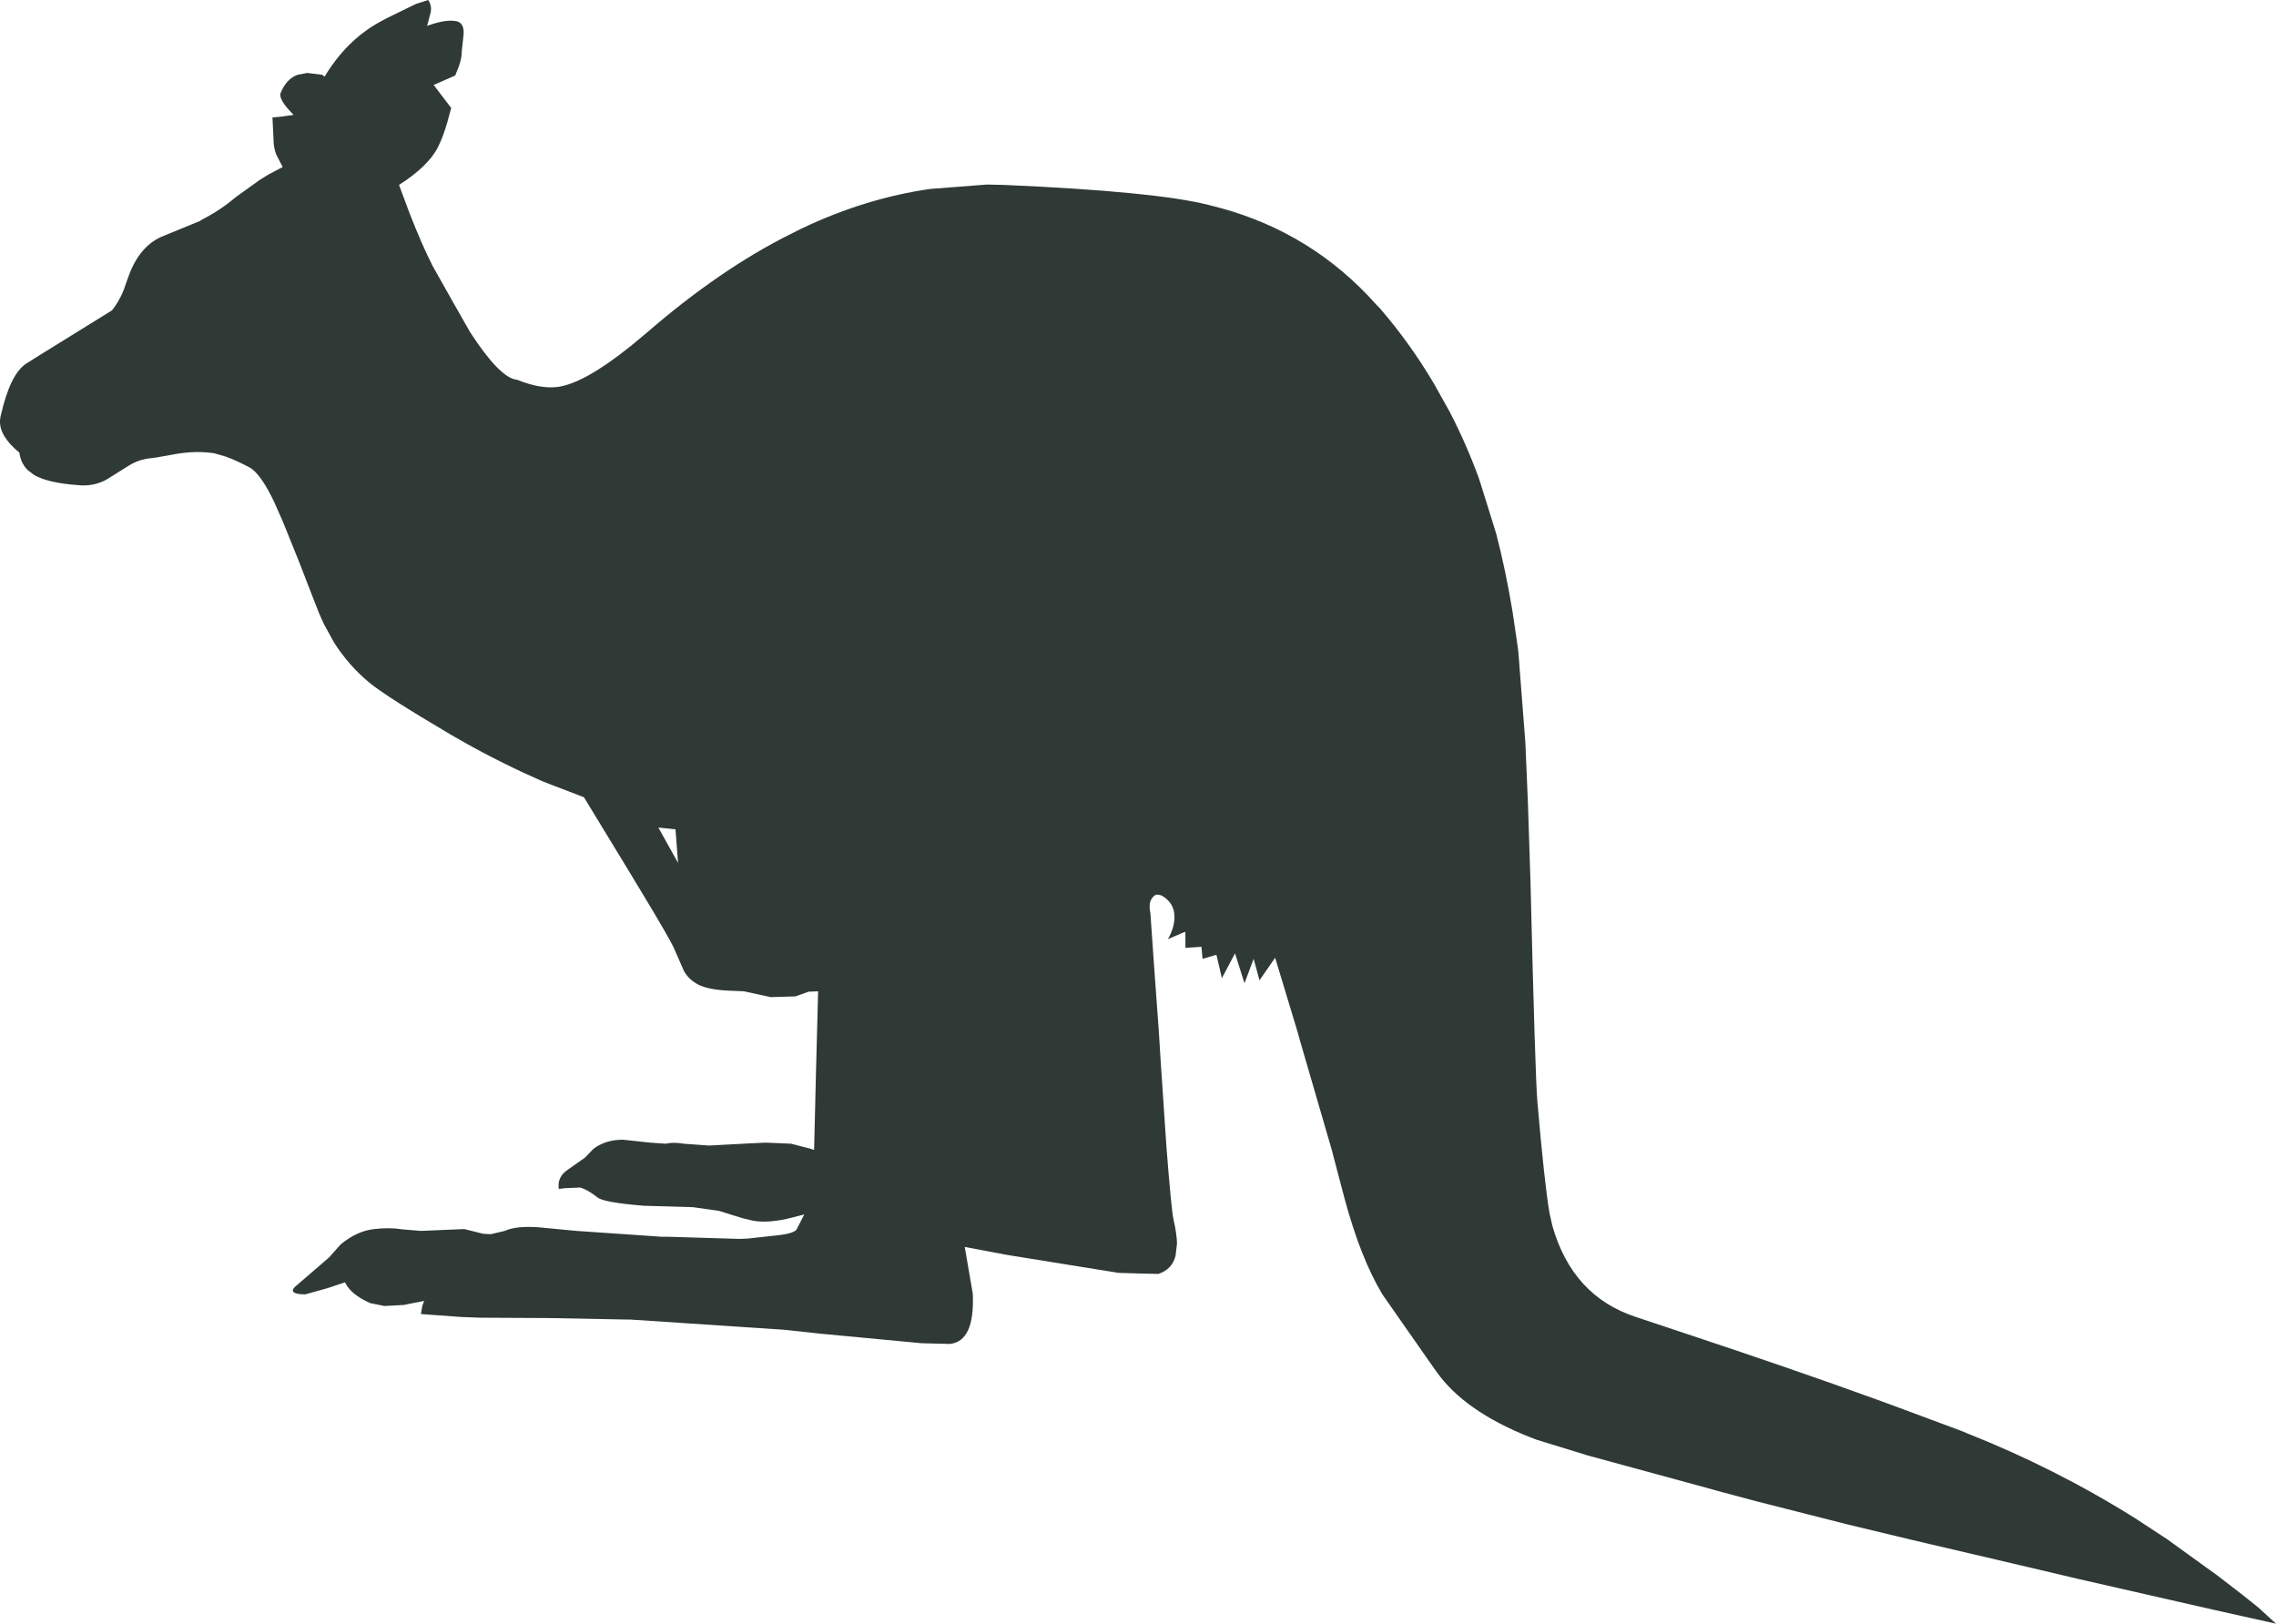 <?xml version="1.0" encoding="UTF-8" standalone="no"?>
<svg xmlns:xlink="http://www.w3.org/1999/xlink" height="222.6px" width="312.0px" xmlns="http://www.w3.org/2000/svg">
  <g transform="matrix(1.0, 0.0, 0.0, 1.0, 123.5, 74.75)">
    <path d="M-33.25 38.7 L-30.55 43.55 -30.9 38.95 -33.25 38.7 M-123.4 -17.75 L-123.4 -17.75 Q-123.75 -16.35 -122.9 -14.95 -122.25 -13.85 -120.85 -12.7 L-120.75 -12.2 Q-120.5 -11.1 -119.7 -10.3 L-118.85 -9.65 Q-117.0 -8.55 -112.9 -8.25 -110.75 -8.0 -108.9 -9.0 L-105.95 -10.85 Q-104.8 -11.6 -103.45 -11.85 L-101.95 -12.05 -99.45 -12.5 Q-96.55 -13.0 -94.1 -12.6 L-92.55 -12.15 Q-91.05 -11.6 -89.35 -10.7 -87.8 -9.9 -85.9 -5.9 L-84.75 -3.3 -82.55 2.15 -80.65 7.05 -79.75 9.35 -79.1 10.8 Q-78.4 12.1 -77.7 13.35 -75.65 16.55 -72.85 18.85 -70.55 20.75 -61.65 26.0 L-59.9 27.0 Q-54.75 29.9 -49.05 32.4 L-43.45 34.55 -37.85 43.75 -35.25 48.05 Q-31.85 53.7 -31.2 55.05 L-29.75 58.35 Q-29.1 59.55 -27.75 60.25 -26.45 60.9 -23.9 61.05 L-21.55 61.15 -17.85 61.95 -14.45 61.85 -12.65 61.2 -12.45 61.2 -11.35 61.15 Q-11.65 72.05 -11.9 82.9 L-12.35 82.75 -15.05 82.05 -18.5 81.9 -20.7 82.0 -26.3 82.3 -29.75 82.05 Q-31.3 81.8 -32.2 82.05 L-34.4 81.9 -38.1 81.5 Q-40.5 81.5 -42.15 82.75 L-43.3 83.95 -45.65 85.6 Q-47.15 86.6 -46.9 88.25 L-46.15 88.15 -43.95 88.05 Q-42.85 88.4 -41.55 89.45 -40.65 90.1 -35.3 90.55 L-28.5 90.75 -24.95 91.25 -21.75 92.25 -20.7 92.5 Q-18.9 93.0 -15.85 92.4 L-13.25 91.75 -14.3 93.8 Q-14.65 94.3 -16.45 94.55 L-20.95 95.05 -22.1 95.1 -32.1 94.8 -32.85 94.8 -44.5 94.0 -49.75 93.5 Q-52.8 93.3 -54.3 94.0 L-56.2 94.45 -57.25 94.4 -59.85 93.75 -65.8 94.0 -68.25 93.8 Q-70.05 93.5 -72.2 93.75 -74.55 94.0 -76.8 95.85 L-78.4 97.65 -83.1 101.7 Q-84.0 102.7 -81.65 102.7 L-78.6 101.85 -76.2 101.05 Q-75.45 102.7 -72.75 103.9 L-70.8 104.3 -68.1 104.15 -67.65 104.05 -65.35 103.6 -65.6 104.25 -65.8 105.4 -60.3 105.8 -57.75 105.9 -48.2 105.95 Q-42.95 106.05 -37.75 106.15 L-37.15 106.15 -16.05 107.55 -10.95 108.1 2.85 109.4 6.7 109.5 Q10.15 109.15 9.85 102.6 L8.75 96.2 14.6 97.3 29.8 99.75 Q32.55 99.85 35.3 99.9 37.2 99.25 37.65 97.4 L37.85 95.7 Q37.8 94.3 37.35 92.35 37.05 90.85 36.4 82.5 36.0 76.55 35.6 70.6 L35.35 66.55 Q34.75 58.5 34.2 50.45 33.9 49.05 34.45 48.35 34.8 47.85 35.25 47.9 L35.7 48.0 Q37.5 49.0 37.5 50.95 37.5 52.45 36.6 54.0 L38.7 53.1 39.0 53.0 39.0 55.2 41.2 55.05 41.35 56.7 43.25 56.15 44.0 59.35 45.8 55.95 47.1 60.05 48.35 56.7 49.05 59.25 49.15 59.65 51.3 56.55 Q52.85 61.7 54.4 66.8 L54.6 67.55 59.05 82.85 60.35 87.8 60.8 89.5 Q63.0 97.7 66.0 102.7 L67.85 105.35 72.95 112.65 73.45 113.35 Q77.25 118.7 86.15 122.25 L87.2 122.65 94.2 124.8 110.9 129.35 112.7 129.85 117.2 131.05 129.8 134.25 138.75 136.4 154.55 140.1 161.55 141.75 172.95 144.35 180.2 146.0 188.5 147.85 186.1 145.65 Q184.15 144.05 180.8 141.5 L180.4 141.2 173.55 136.25 169.2 133.4 Q165.05 130.8 160.75 128.5 L157.85 127.0 Q152.1 124.1 146.15 121.75 L145.45 121.45 135.9 117.9 133.85 117.15 Q122.3 112.95 106.3 107.65 L100.75 105.8 Q92.05 102.95 89.3 93.3 L88.9 91.5 Q88.2 87.35 87.25 76.3 86.95 72.9 86.3 46.05 L85.95 35.3 85.6 27.05 84.65 14.75 84.55 13.9 83.85 9.15 Q82.9 3.4 81.6 -1.6 L79.45 -8.5 79.15 -9.4 Q77.45 -14.0 75.25 -18.25 L73.1 -22.1 Q69.8 -27.7 65.6 -32.55 L65.2 -32.95 Q56.45 -42.8 43.75 -46.25 L42.2 -46.65 Q34.9 -48.5 14.1 -49.4 L11.8 -49.45 4.05 -48.85 Q-4.8 -47.6 -13.55 -43.45 L-15.05 -42.7 Q-24.8 -37.85 -35.0 -29.0 L-37.05 -27.3 Q-43.4 -22.2 -47.05 -21.7 -49.45 -21.4 -52.65 -22.7 L-52.75 -22.7 Q-55.05 -23.05 -59.05 -29.2 -61.65 -33.75 -64.2 -38.3 -65.65 -41.15 -67.35 -45.5 L-68.8 -49.4 Q-64.95 -51.85 -63.55 -54.4 -62.75 -55.95 -62.15 -58.1 L-61.65 -59.95 -64.05 -63.1 -61.1 -64.4 -60.6 -65.65 Q-60.2 -66.75 -60.2 -67.7 L-59.95 -70.05 Q-59.85 -71.45 -60.75 -71.8 -62.25 -72.2 -64.95 -71.2 L-64.45 -73.1 Q-64.3 -74.0 -64.8 -74.75 L-66.5 -74.2 -70.5 -72.25 -71.6 -71.65 Q-76.05 -69.15 -79.0 -64.25 L-79.35 -64.5 -81.4 -64.75 -82.7 -64.5 Q-84.25 -63.95 -85.05 -61.95 -85.3 -61.05 -83.25 -59.0 L-85.05 -58.75 -86.15 -58.65 -86.0 -55.55 Q-86.0 -54.55 -85.65 -53.6 L-84.75 -51.85 -86.65 -50.85 -87.8 -50.15 -91.15 -47.75 Q-93.25 -45.95 -95.8 -44.65 L-96.1 -44.45 -101.1 -42.4 Q-104.15 -41.2 -105.7 -37.35 L-106.25 -35.85 Q-106.85 -33.85 -108.15 -32.2 L-118.0 -26.1 -119.9 -24.9 Q-122.1 -23.5 -123.4 -17.75" fill="#2f3936" fill-rule="evenodd" stroke="none">
      <animate attributeName="fill" dur="2s" repeatCount="indefinite" values="#2f3936;#2f3937"/>
      <animate attributeName="fill-opacity" dur="2s" repeatCount="indefinite" values="1.0;1.0"/>
      <animate attributeName="d" dur="2s" repeatCount="indefinite" values="M-33.25 38.7 L-30.55 43.55 -30.9 38.95 -33.25 38.7 M-123.4 -17.75 L-123.4 -17.75 Q-123.75 -16.35 -122.9 -14.95 -122.25 -13.85 -120.85 -12.7 L-120.75 -12.2 Q-120.5 -11.1 -119.7 -10.3 L-118.85 -9.65 Q-117.0 -8.55 -112.9 -8.25 -110.75 -8.0 -108.9 -9.0 L-105.95 -10.85 Q-104.8 -11.6 -103.45 -11.85 L-101.95 -12.05 -99.45 -12.5 Q-96.55 -13.0 -94.1 -12.6 L-92.55 -12.15 Q-91.05 -11.6 -89.35 -10.7 -87.8 -9.9 -85.9 -5.9 L-84.75 -3.3 -82.55 2.15 -80.65 7.05 -79.75 9.35 -79.1 10.8 Q-78.4 12.1 -77.7 13.35 -75.65 16.55 -72.85 18.85 -70.55 20.75 -61.65 26.0 L-59.9 27.0 Q-54.75 29.9 -49.05 32.4 L-43.45 34.55 -37.85 43.75 -35.25 48.05 Q-31.85 53.7 -31.2 55.05 L-29.75 58.35 Q-29.1 59.55 -27.75 60.25 -26.45 60.9 -23.9 61.05 L-21.55 61.15 -17.85 61.95 -14.45 61.85 -12.65 61.2 -12.45 61.2 -11.35 61.15 Q-11.65 72.05 -11.9 82.9 L-12.35 82.75 -15.05 82.05 -18.5 81.9 -20.7 82.0 -26.3 82.3 -29.75 82.05 Q-31.3 81.8 -32.2 82.05 L-34.4 81.9 -38.1 81.5 Q-40.5 81.5 -42.15 82.75 L-43.3 83.95 -45.65 85.6 Q-47.15 86.6 -46.9 88.25 L-46.15 88.15 -43.95 88.05 Q-42.85 88.4 -41.55 89.45 -40.65 90.1 -35.3 90.55 L-28.5 90.75 -24.95 91.25 -21.75 92.25 -20.7 92.5 Q-18.9 93.0 -15.85 92.4 L-13.25 91.75 -14.3 93.8 Q-14.65 94.3 -16.45 94.55 L-20.95 95.05 -22.1 95.1 -32.1 94.8 -32.85 94.8 -44.5 94.0 -49.75 93.5 Q-52.8 93.3 -54.3 94.0 L-56.2 94.45 -57.25 94.4 -59.85 93.75 -65.8 94.0 -68.25 93.8 Q-70.05 93.5 -72.2 93.75 -74.55 94.0 -76.8 95.85 L-78.4 97.65 -83.1 101.7 Q-84.0 102.7 -81.65 102.7 L-78.6 101.85 -76.2 101.05 Q-75.45 102.7 -72.75 103.9 L-70.8 104.3 -68.1 104.15 -67.65 104.05 -65.35 103.6 -65.6 104.25 -65.8 105.4 -60.3 105.8 -57.75 105.9 -48.2 105.95 Q-42.95 106.05 -37.75 106.15 L-37.15 106.15 -16.05 107.55 -10.95 108.1 2.85 109.4 6.7 109.5 Q10.15 109.15 9.85 102.6 L8.75 96.2 14.6 97.3 29.8 99.75 Q32.55 99.85 35.3 99.9 37.2 99.25 37.65 97.4 L37.85 95.7 Q37.8 94.3 37.35 92.35 37.05 90.85 36.4 82.5 36.0 76.55 35.6 70.6 L35.35 66.55 Q34.75 58.5 34.2 50.45 33.9 49.05 34.45 48.35 34.8 47.85 35.25 47.9 L35.7 48.0 Q37.5 49.0 37.5 50.95 37.5 52.45 36.6 54.0 L38.7 53.1 39.0 53.0 39.0 55.2 41.2 55.05 41.35 56.7 43.25 56.15 44.0 59.35 45.8 55.95 47.1 60.05 48.35 56.7 49.05 59.25 49.15 59.65 51.3 56.55 Q52.85 61.7 54.4 66.8 L54.6 67.55 59.05 82.85 60.35 87.8 60.8 89.5 Q63.0 97.7 66.0 102.7 L67.85 105.35 72.95 112.65 73.45 113.35 Q77.25 118.7 86.15 122.25 L87.2 122.65 94.2 124.8 110.9 129.35 112.7 129.85 117.2 131.05 129.8 134.25 138.75 136.4 154.55 140.1 161.55 141.75 172.95 144.35 180.2 146.0 188.5 147.85 186.1 145.65 Q184.15 144.05 180.8 141.5 L180.4 141.2 173.55 136.25 169.2 133.4 Q165.05 130.8 160.75 128.5 L157.85 127.0 Q152.1 124.1 146.15 121.75 L145.45 121.45 135.9 117.9 133.85 117.15 Q122.3 112.95 106.3 107.65 L100.75 105.8 Q92.05 102.95 89.3 93.3 L88.9 91.5 Q88.2 87.35 87.25 76.3 86.95 72.9 86.3 46.05 L85.95 35.3 85.6 27.05 84.65 14.75 84.55 13.9 83.85 9.15 Q82.9 3.4 81.6 -1.6 L79.45 -8.5 79.15 -9.4 Q77.45 -14.0 75.25 -18.25 L73.1 -22.1 Q69.8 -27.7 65.6 -32.55 L65.2 -32.95 Q56.45 -42.8 43.75 -46.25 L42.2 -46.65 Q34.9 -48.5 14.1 -49.4 L11.8 -49.45 4.05 -48.85 Q-4.8 -47.6 -13.55 -43.45 L-15.05 -42.7 Q-24.8 -37.85 -35.0 -29.0 L-37.05 -27.3 Q-43.4 -22.2 -47.05 -21.7 -49.45 -21.4 -52.65 -22.7 L-52.75 -22.7 Q-55.05 -23.05 -59.05 -29.2 -61.65 -33.75 -64.2 -38.3 -65.65 -41.15 -67.35 -45.5 L-68.8 -49.4 Q-64.95 -51.85 -63.55 -54.4 -62.75 -55.95 -62.15 -58.1 L-61.65 -59.95 -64.05 -63.1 -61.1 -64.4 -60.6 -65.65 Q-60.2 -66.75 -60.2 -67.7 L-59.95 -70.05 Q-59.85 -71.45 -60.75 -71.8 -62.25 -72.2 -64.95 -71.2 L-64.45 -73.1 Q-64.3 -74.0 -64.8 -74.75 L-66.5 -74.2 -70.5 -72.25 -71.6 -71.65 Q-76.05 -69.15 -79.0 -64.25 L-79.35 -64.5 -81.4 -64.75 -82.7 -64.5 Q-84.25 -63.95 -85.05 -61.95 -85.3 -61.05 -83.25 -59.0 L-85.05 -58.75 -86.15 -58.65 -86.0 -55.55 Q-86.0 -54.55 -85.65 -53.6 L-84.75 -51.85 -86.65 -50.85 -87.8 -50.15 -91.15 -47.75 Q-93.25 -45.95 -95.8 -44.65 L-96.1 -44.45 -101.1 -42.4 Q-104.15 -41.2 -105.7 -37.35 L-106.25 -35.85 Q-106.85 -33.85 -108.15 -32.2 L-118.0 -26.1 -119.9 -24.9 Q-122.1 -23.5 -123.4 -17.75;M10.7 104.05 L10.9 97.95 14.4 97.35 10.7 104.05 M-37.15 59.1 L-37.05 59.2 Q-36.8 59.85 -36.15 60.05 -35.6 60.05 -35.05 60.05 L-34.95 60.05 Q-34.55 59.95 -34.15 59.85 L-33.85 59.7 Q-32.75 59.55 -31.65 59.4 -30.95 59.2 -30.25 59.05 L-29.1 58.65 Q-28.7 58.45 -28.3 58.3 L-27.9 58.1 -27.1 57.7 Q-26.25 57.35 -25.45 57.0 L-24.9 56.85 Q-24.25 56.7 -23.6 56.6 -22.55 56.55 -21.5 56.55 L-20.4 56.55 -18.25 56.65 -16.4 56.4 -15.45 56.0 -14.9 55.7 Q-14.05 55.35 -13.8 55.85 -13.6 56.25 -14.4 58.0 -15.4 59.95 -16.4 61.9 L-16.7 62.4 Q-17.75 64.25 -18.8 66.1 L-19.75 67.9 -21.45 71.3 -22.15 72.8 Q-22.65 74.1 -23.1 75.4 L-23.45 76.5 Q-23.6 76.95 -23.7 77.4 -23.9 78.1 -24.05 78.75 L-24.2 79.55 -24.35 80.85 -24.4 82.0 -24.4 82.6 -24.4 82.7 -24.4 83.0 Q-24.1 86.9 -21.8 90.0 L-21.7 90.1 -21.1 90.8 -20.35 91.6 -19.45 92.4 -18.05 93.5 -17.1 94.15 Q-16.75 94.35 -16.4 94.55 L-15.8 94.9 -14.7 95.5 Q-14.05 95.8 -13.4 96.1 L-13.0 96.3 -12.2 96.6 Q-11.75 96.75 -11.3 96.9 L-11.1 97.0 -10.35 97.25 Q-9.9 97.4 -9.45 97.5 -8.35 97.8 -7.25 98.05 L-5.05 98.4 -3.85 98.55 -2.85 98.65 -2.45 98.65 Q-1.55 98.7 -0.65 98.7 L0.2 98.7 1.0 98.7 Q1.35 98.7 1.7 98.7 L3.35 98.7 3.75 98.7 7.25 98.55 7.25 98.85 7.15 102.65 7.1 104.45 Q7.1 105.2 7.1 105.95 L7.1 106.6 6.9 106.7 5.95 107.3 4.0 108.4 3.25 108.9 Q2.65 109.25 2.1 109.6 1.35 110.05 0.6 110.5 L-0.15 111.0 -1.9 112.3 Q-2.15 112.65 -2.35 113.0 L-1.3 113.2 -0.5 113.0 Q0.25 112.75 0.95 112.5 L1.6 112.25 2.5 112.6 2.6 112.7 3.55 112.8 3.75 112.8 4.15 112.75 6.1 112.25 7.0 111.9 9.85 110.3 Q11.9 109.0 12.6 108.05 L12.7 107.9 15.8 101.4 16.5 99.8 18.3 95.75 19.35 95.35 Q20.55 94.6 21.75 93.9 L23.5 92.65 24.9 91.5 29.1 87.95 Q29.8 87.4 30.65 87.05 31.25 86.85 31.8 86.65 L32.4 86.55 Q33.05 86.5 33.65 86.45 35.55 86.35 37.4 86.25 39.75 86.1 41.35 85.2 L42.45 84.4 Q44.05 83.0 45.4 80.35 45.55 80.0 45.7 79.65 45.75 79.55 45.8 79.45 L45.8 79.45 Q46.0 78.85 46.2 78.25 46.4 77.75 46.6 77.25 L46.9 76.45 47.2 76.55 47.9 76.65 48.6 76.85 49.1 76.95 49.8 77.05 50.9 77.2 52.2 77.3 53.6 77.4 54.8 77.45 55.7 77.45 56.0 77.45 57.35 77.4 Q59.95 77.25 60.95 76.75 L61.15 76.65 55.7 76.6 53.95 76.4 53.35 76.3 Q55.85 76.25 58.3 76.2 L59.5 76.05 62.55 75.2 62.25 75.2 Q59.4 75.35 56.6 75.45 L56.2 75.45 53.5 75.35 59.7 74.95 60.4 74.75 62.25 74.2 57.75 74.3 54.65 74.15 60.45 73.7 62.9 72.85 58.9 73.1 56.15 72.95 59.3 72.65 60.45 72.4 Q61.7 71.95 62.95 71.5 L63.05 71.4 60.15 71.6 58.4 71.5 Q61.05 71.4 61.9 70.8 L63.0 70.2 Q60.85 70.5 58.75 70.75 L58.3 70.7 54.9 69.85 55.25 69.2 Q60.2 68.65 65.15 68.15 L63.15 67.8 Q60.15 67.3 57.2 66.8 L56.6 66.7 Q59.05 65.6 61.45 64.55 56.15 63.65 50.9 62.8 L47.5 62.2 45.05 60.95 48.75 59.45 48.55 59.35 46.95 58.85 Q45.15 58.4 43.4 58.0 L40.85 57.65 40.5 57.65 Q41.2 55.6 41.9 54.65 L42.7 53.45 Q40.5 53.4 38.35 53.35 L38.15 53.35 Q33.85 53.5 29.55 53.6 L28.85 53.7 Q23.85 54.3 18.85 54.85 L17.9 55.05 15.35 55.55 Q12.2 55.8 9.1 56.05 L8.5 56.15 Q4.25 56.5 0.55 58.1 L-0.25 58.45 Q0.0 56.65 0.25 54.85 0.3 53.85 0.3 52.9 L0.3 52.8 Q0.15 51.1 0.05 49.45 -0.25 47.45 -0.95 45.9 -1.6 44.55 -2.5 43.6 L-3.45 42.65 Q-4.4 41.9 -5.3 41.2 -5.85 40.8 -6.45 40.5 L-7.05 40.2 -8.25 39.65 -9.35 39.3 -9.85 39.2 Q-10.2 39.1 -10.5 39.05 L-11.3 38.9 Q-11.7 38.85 -12.1 38.8 -12.85 38.8 -13.6 38.8 L-14.3 38.85 Q-14.55 38.9 -14.8 38.95 L-15.4 39.05 -17.0 39.55 -17.5 39.75 Q-19.15 40.45 -20.4 41.6 L-20.5 41.7 -20.95 42.2 -21.25 42.55 Q-21.6 43.05 -21.95 43.55 -22.25 44.05 -22.5 44.55 L-22.8 45.2 -22.9 45.4 -23.3 46.45 Q-23.4 46.75 -23.5 47.05 L-23.7 47.5 -24.05 48.3 -24.35 48.75 -25.0 49.7 Q-25.55 50.5 -26.05 51.25 L-26.05 51.25 -27.45 52.65 Q-28.4 53.45 -29.55 53.9 L-29.85 54.05 Q-30.55 54.35 -31.25 54.65 L-34.7 56.55 -35.35 56.95 Q-37.4 58.4 -37.15 59.1"/>
    </path>
    <path d="M-123.4 -17.75 Q-122.1 -23.5 -119.9 -24.9 L-118.0 -26.1 -108.15 -32.2 Q-106.85 -33.85 -106.25 -35.85 L-105.7 -37.35 Q-104.15 -41.2 -101.1 -42.4 L-96.1 -44.45 -95.8 -44.65 Q-93.25 -45.95 -91.15 -47.75 L-87.8 -50.15 -86.65 -50.85 -84.75 -51.85 -85.65 -53.6 Q-86.0 -54.55 -86.0 -55.55 L-86.15 -58.65 -85.05 -58.75 -83.25 -59.0 Q-85.3 -61.05 -85.05 -61.95 -84.25 -63.95 -82.7 -64.5 L-81.4 -64.75 -79.35 -64.5 -79.0 -64.25 Q-76.05 -69.15 -71.6 -71.65 L-70.5 -72.25 -66.5 -74.2 -64.8 -74.75 Q-64.3 -74.0 -64.45 -73.1 L-64.95 -71.2 Q-62.25 -72.2 -60.75 -71.8 -59.85 -71.45 -59.95 -70.05 L-60.2 -67.7 Q-60.2 -66.75 -60.6 -65.65 L-61.1 -64.4 -64.05 -63.1 -61.65 -59.95 -62.15 -58.1 Q-62.75 -55.95 -63.55 -54.4 -64.95 -51.85 -68.8 -49.4 L-67.35 -45.5 Q-65.65 -41.15 -64.2 -38.3 -61.65 -33.75 -59.05 -29.2 -55.05 -23.05 -52.75 -22.7 L-52.65 -22.7 Q-49.45 -21.4 -47.05 -21.7 -43.4 -22.2 -37.05 -27.3 L-35.0 -29.0 Q-24.8 -37.85 -15.05 -42.7 L-13.55 -43.45 Q-4.8 -47.6 4.05 -48.85 L11.8 -49.45 14.1 -49.4 Q34.9 -48.5 42.2 -46.65 L43.75 -46.25 Q56.45 -42.8 65.2 -32.95 L65.6 -32.55 Q69.8 -27.7 73.1 -22.1 L75.25 -18.25 Q77.45 -14.0 79.15 -9.4 L79.45 -8.5 81.6 -1.6 Q82.9 3.4 83.85 9.15 L84.55 13.9 84.65 14.75 85.6 27.05 85.95 35.3 86.3 46.05 Q86.95 72.9 87.25 76.3 88.2 87.35 88.9 91.5 L89.3 93.3 Q92.05 102.95 100.75 105.8 L106.3 107.65 Q122.3 112.95 133.85 117.15 L135.9 117.9 145.45 121.45 146.15 121.75 Q152.1 124.1 157.85 127.0 L160.75 128.5 Q165.05 130.8 169.2 133.4 L173.55 136.25 180.4 141.2 180.8 141.5 Q184.15 144.05 186.1 145.65 L188.5 147.85 180.2 146.0 172.95 144.35 161.55 141.75 154.55 140.1 138.75 136.4 129.8 134.25 117.2 131.05 112.7 129.85 110.9 129.35 94.2 124.8 87.2 122.65 86.15 122.25 Q77.25 118.7 73.45 113.35 L72.95 112.65 67.85 105.35 66.0 102.7 Q63.0 97.7 60.8 89.5 L60.35 87.8 59.05 82.85 54.6 67.55 54.4 66.8 Q52.85 61.7 51.3 56.55 L49.15 59.65 49.05 59.25 48.35 56.7 47.1 60.05 45.8 55.95 44.0 59.35 43.25 56.15 41.35 56.7 41.2 55.05 39.0 55.2 39.0 53.0 38.7 53.1 36.6 54.0 Q37.5 52.45 37.5 50.95 37.5 49.0 35.7 48.0 L35.25 47.9 Q34.8 47.85 34.45 48.35 33.9 49.05 34.2 50.45 34.75 58.5 35.35 66.55 L35.6 70.6 Q36.0 76.55 36.4 82.5 37.05 90.85 37.35 92.35 37.8 94.3 37.85 95.7 L37.65 97.4 Q37.2 99.25 35.3 99.9 32.55 99.85 29.8 99.75 L14.6 97.3 8.75 96.2 9.85 102.6 Q10.15 109.15 6.7 109.5 L2.85 109.4 -10.95 108.1 -16.05 107.55 -37.15 106.15 -37.75 106.15 Q-42.95 106.05 -48.2 105.95 L-57.75 105.9 -60.3 105.8 -65.8 105.4 -65.6 104.25 -65.35 103.6 -67.65 104.05 -68.1 104.15 -70.8 104.3 -72.75 103.9 Q-75.45 102.7 -76.2 101.05 L-78.6 101.85 -81.65 102.7 Q-84.0 102.7 -83.1 101.7 L-78.4 97.65 -76.8 95.85 Q-74.55 94.0 -72.2 93.75 -70.05 93.5 -68.25 93.8 L-65.8 94.0 -59.85 93.75 -57.25 94.4 -56.2 94.45 -54.3 94.0 Q-52.8 93.3 -49.75 93.5 L-44.5 94.0 -32.85 94.8 -32.1 94.8 -22.1 95.1 -20.95 95.05 -16.45 94.55 Q-14.65 94.3 -14.3 93.8 L-13.25 91.75 -15.85 92.4 Q-18.9 93.0 -20.7 92.5 L-21.75 92.25 -24.95 91.25 -28.5 90.75 -35.3 90.55 Q-40.65 90.1 -41.55 89.45 -42.85 88.4 -43.95 88.05 L-46.15 88.15 -46.9 88.25 Q-47.15 86.6 -45.65 85.6 L-43.3 83.95 -42.15 82.75 Q-40.5 81.5 -38.1 81.5 L-34.4 81.9 -32.2 82.05 Q-31.3 81.8 -29.75 82.05 L-26.3 82.3 -20.7 82.0 -18.5 81.9 -15.05 82.05 -12.35 82.75 -11.9 82.9 Q-11.65 72.05 -11.35 61.15 L-12.45 61.2 -12.65 61.2 -14.45 61.85 -17.85 61.95 -21.55 61.15 -23.9 61.05 Q-26.45 60.9 -27.75 60.25 -29.1 59.55 -29.75 58.35 L-31.2 55.05 Q-31.85 53.7 -35.25 48.05 L-37.85 43.75 -43.45 34.55 -49.05 32.4 Q-54.75 29.9 -59.9 27.0 L-61.65 26.0 Q-70.55 20.75 -72.85 18.85 -75.65 16.55 -77.7 13.35 -78.4 12.1 -79.1 10.8 L-79.75 9.35 -80.65 7.05 -82.55 2.15 -84.75 -3.3 -85.9 -5.9 Q-87.8 -9.9 -89.35 -10.7 -91.05 -11.6 -92.55 -12.15 L-94.1 -12.6 Q-96.55 -13.0 -99.45 -12.5 L-101.95 -12.05 -103.45 -11.85 Q-104.8 -11.6 -105.95 -10.85 L-108.9 -9.0 Q-110.75 -8.0 -112.9 -8.25 -117.0 -8.55 -118.85 -9.65 L-119.7 -10.3 Q-120.5 -11.1 -120.75 -12.2 L-120.85 -12.7 Q-122.25 -13.85 -122.9 -14.95 -123.75 -16.35 -123.4 -17.75 L-123.4 -17.75 M-33.25 38.7 L-30.9 38.95 -30.55 43.55 -33.25 38.7 M-26.45 51.75 L-24.25 52.45 -21.45 52.6 Q-20.55 52.85 -21.35 53.15 L-22.2 53.45 -24.05 53.6 Q-25.65 53.25 -26.45 51.75 M-23.9 39.7 L-20.05 39.45 Q-17.9 39.75 -16.95 39.45 L-14.85 39.3 -13.7 43.35 -13.0 45.95 -13.95 46.05 Q-14.85 46.05 -15.6 46.7 L-16.2 45.6 -16.5 45.3 -18.5 45.45 -18.65 45.1 Q-19.05 44.7 -20.05 44.45 L-22.9 44.55 -23.9 39.7 M6.4 63.95 Q6.45 57.75 6.65 54.5 6.9 48.75 7.8 46.05 L9.35 41.2 Q10.6 43.05 10.8 42.25 L12.05 44.15 12.8 42.1 15.0 43.75 15.4 42.65 19.3 43.75 19.15 51.75 19.05 56.7 Q18.65 69.2 17.85 74.05 L17.65 74.95 16.0 82.65 Q15.35 85.05 13.85 85.1 L7.8 85.05 Q6.4 70.3 6.4 64.55 L6.4 63.95" fill="none" stroke="#000000" stroke-linecap="round" stroke-linejoin="round" stroke-opacity="0.0" stroke-width="1.0">
      <animate attributeName="stroke" dur="2s" repeatCount="indefinite" values="#000000;#000001"/>
      <animate attributeName="stroke-width" dur="2s" repeatCount="indefinite" values="0.0;0.0"/>
      <animate attributeName="fill-opacity" dur="2s" repeatCount="indefinite" values="0.0;0.0"/>
      <animate attributeName="d" dur="2s" repeatCount="indefinite" values="M-123.4 -17.75 Q-122.1 -23.5 -119.9 -24.9 L-118.0 -26.1 -108.15 -32.2 Q-106.85 -33.85 -106.25 -35.85 L-105.7 -37.35 Q-104.15 -41.2 -101.1 -42.4 L-96.1 -44.45 -95.8 -44.65 Q-93.25 -45.95 -91.15 -47.75 L-87.8 -50.15 -86.65 -50.85 -84.75 -51.85 -85.65 -53.6 Q-86.0 -54.55 -86.0 -55.55 L-86.15 -58.65 -85.05 -58.75 -83.25 -59.0 Q-85.3 -61.05 -85.05 -61.95 -84.25 -63.95 -82.7 -64.5 L-81.4 -64.75 -79.35 -64.5 -79.0 -64.25 Q-76.05 -69.15 -71.6 -71.65 L-70.5 -72.25 -66.5 -74.2 -64.8 -74.75 Q-64.3 -74.0 -64.45 -73.1 L-64.95 -71.2 Q-62.25 -72.2 -60.75 -71.8 -59.85 -71.45 -59.95 -70.05 L-60.2 -67.7 Q-60.2 -66.75 -60.6 -65.65 L-61.1 -64.4 -64.05 -63.1 -61.65 -59.95 -62.15 -58.1 Q-62.75 -55.95 -63.55 -54.4 -64.95 -51.85 -68.8 -49.4 L-67.35 -45.5 Q-65.65 -41.15 -64.2 -38.3 -61.65 -33.75 -59.05 -29.2 -55.05 -23.05 -52.75 -22.7 L-52.65 -22.7 Q-49.45 -21.4 -47.05 -21.7 -43.4 -22.2 -37.05 -27.3 L-35.0 -29.0 Q-24.8 -37.85 -15.05 -42.7 L-13.55 -43.45 Q-4.8 -47.6 4.05 -48.85 L11.8 -49.45 14.1 -49.4 Q34.9 -48.5 42.2 -46.65 L43.75 -46.25 Q56.45 -42.8 65.2 -32.95 L65.6 -32.55 Q69.8 -27.7 73.1 -22.1 L75.25 -18.25 Q77.45 -14.0 79.15 -9.4 L79.45 -8.5 81.6 -1.6 Q82.9 3.4 83.85 9.15 L84.55 13.9 84.65 14.75 85.6 27.05 85.95 35.3 86.3 46.05 Q86.95 72.9 87.25 76.3 88.2 87.35 88.9 91.5 L89.3 93.3 Q92.05 102.95 100.75 105.8 L106.3 107.65 Q122.3 112.95 133.85 117.15 L135.9 117.9 145.45 121.45 146.15 121.75 Q152.1 124.1 157.85 127.0 L160.75 128.5 Q165.05 130.8 169.2 133.4 L173.55 136.25 180.4 141.2 180.8 141.5 Q184.15 144.05 186.1 145.65 L188.5 147.85 180.2 146.0 172.95 144.35 161.55 141.75 154.55 140.1 138.75 136.4 129.8 134.25 117.2 131.05 112.7 129.85 110.9 129.35 94.2 124.8 87.2 122.65 86.15 122.25 Q77.25 118.7 73.45 113.35 L72.95 112.65 67.85 105.35 66.0 102.7 Q63.0 97.7 60.8 89.5 L60.35 87.8 59.05 82.85 54.6 67.55 54.4 66.8 Q52.85 61.7 51.3 56.55 L49.15 59.65 49.05 59.25 48.35 56.7 47.1 60.05 45.8 55.95 44.0 59.35 43.25 56.15 41.35 56.7 41.2 55.05 39.0 55.2 39.0 53.0 38.7 53.1 36.6 54.0 Q37.5 52.45 37.5 50.95 37.5 49.0 35.7 48.0 L35.25 47.9 Q34.8 47.85 34.45 48.35 33.9 49.05 34.2 50.45 34.75 58.5 35.35 66.55 L35.6 70.6 Q36.0 76.55 36.4 82.5 37.05 90.85 37.35 92.35 37.8 94.3 37.85 95.7 L37.65 97.4 Q37.2 99.25 35.3 99.9 32.55 99.85 29.8 99.75 L14.6 97.3 8.75 96.2 9.85 102.6 Q10.15 109.15 6.7 109.5 L2.85 109.4 -10.95 108.1 -16.05 107.55 -37.15 106.15 -37.75 106.15 Q-42.95 106.05 -48.2 105.95 L-57.75 105.9 -60.3 105.8 -65.8 105.4 -65.6 104.25 -65.35 103.6 -67.65 104.05 -68.1 104.15 -70.8 104.3 -72.75 103.9 Q-75.45 102.7 -76.2 101.05 L-78.6 101.85 -81.65 102.7 Q-84.0 102.7 -83.1 101.7 L-78.4 97.65 -76.8 95.85 Q-74.55 94.0 -72.2 93.75 -70.05 93.5 -68.25 93.8 L-65.8 94.0 -59.85 93.75 -57.25 94.4 -56.2 94.45 -54.3 94.0 Q-52.8 93.3 -49.75 93.5 L-44.5 94.0 -32.85 94.8 -32.1 94.8 -22.1 95.1 -20.95 95.05 -16.45 94.55 Q-14.65 94.3 -14.3 93.8 L-13.25 91.75 -15.85 92.4 Q-18.9 93.0 -20.7 92.5 L-21.75 92.25 -24.95 91.25 -28.5 90.75 -35.3 90.55 Q-40.65 90.1 -41.55 89.45 -42.85 88.4 -43.95 88.05 L-46.15 88.15 -46.9 88.25 Q-47.15 86.6 -45.65 85.6 L-43.3 83.95 -42.15 82.75 Q-40.5 81.5 -38.1 81.5 L-34.4 81.9 -32.2 82.05 Q-31.3 81.8 -29.75 82.05 L-26.3 82.3 -20.7 82.0 -18.5 81.9 -15.05 82.05 -12.35 82.75 -11.9 82.9 Q-11.65 72.05 -11.35 61.15 L-12.45 61.2 -12.65 61.2 -14.45 61.85 -17.85 61.95 -21.55 61.15 -23.9 61.05 Q-26.45 60.9 -27.75 60.25 -29.1 59.55 -29.75 58.35 L-31.2 55.05 Q-31.85 53.7 -35.25 48.05 L-37.85 43.75 -43.45 34.55 -49.05 32.4 Q-54.75 29.9 -59.9 27.0 L-61.65 26.0 Q-70.55 20.75 -72.85 18.85 -75.65 16.55 -77.7 13.35 -78.4 12.1 -79.1 10.8 L-79.75 9.35 -80.65 7.05 -82.55 2.15 -84.75 -3.3 -85.9 -5.9 Q-87.8 -9.9 -89.35 -10.7 -91.05 -11.6 -92.55 -12.15 L-94.1 -12.6 Q-96.55 -13.0 -99.45 -12.5 L-101.95 -12.05 -103.45 -11.85 Q-104.8 -11.6 -105.95 -10.85 L-108.9 -9.0 Q-110.75 -8.0 -112.9 -8.25 -117.0 -8.55 -118.85 -9.65 L-119.7 -10.3 Q-120.5 -11.1 -120.75 -12.2 L-120.85 -12.7 Q-122.25 -13.85 -122.9 -14.95 -123.75 -16.35 -123.4 -17.75 L-123.4 -17.75 M-33.25 38.7 L-30.9 38.95 -30.55 43.55 -33.25 38.7 M-26.45 51.75 L-24.25 52.45 -21.45 52.6 Q-20.55 52.85 -21.35 53.15 L-22.2 53.45 -24.05 53.6 Q-25.65 53.25 -26.45 51.75 M-23.9 39.7 L-20.05 39.45 Q-17.9 39.75 -16.95 39.45 L-14.85 39.3 -13.7 43.35 -13.0 45.95 -13.95 46.05 Q-14.85 46.05 -15.6 46.7 L-16.2 45.6 -16.5 45.3 -18.5 45.45 -18.65 45.1 Q-19.05 44.7 -20.05 44.45 L-22.9 44.55 -23.9 39.7 M6.4 63.95 Q6.45 57.75 6.65 54.5 6.9 48.75 7.8 46.05 L9.35 41.2 Q10.6 43.05 10.8 42.25 L12.05 44.15 12.8 42.1 15.0 43.75 15.4 42.65 19.3 43.75 19.15 51.75 19.05 56.7 Q18.65 69.2 17.85 74.05 L17.65 74.95 16.0 82.65 Q15.35 85.05 13.85 85.1 L7.8 85.05 Q6.4 70.3 6.4 64.55 L6.4 63.95;M-37.15 59.1 Q-37.4 58.4 -35.35 56.95 L-34.7 56.55 -31.25 54.65 Q-30.55 54.35 -29.85 54.05 L-29.55 53.9 Q-28.4 53.45 -27.45 52.65 L-26.05 51.25 -26.05 51.25 Q-25.55 50.5 -25.0 49.7 L-24.35 48.75 -24.05 48.3 -23.7 47.5 -23.5 47.05 Q-23.4 46.75 -23.3 46.45 L-22.9 45.4 -22.8 45.2 -22.5 44.55 Q-22.25 44.05 -21.95 43.55 -21.6 43.05 -21.25 42.55 L-20.95 42.2 -20.5 41.7 -20.4 41.6 Q-19.15 40.45 -17.5 39.75 L-17.0 39.55 -15.4 39.05 -14.8 38.95 Q-14.55 38.9 -14.3 38.85 L-13.6 38.8 Q-12.85 38.8 -12.1 38.8 -11.7 38.85 -11.3 38.9 L-10.5 39.05 Q-10.2 39.1 -9.85 39.2 L-9.35 39.3 -8.25 39.65 -7.05 40.2 -6.45 40.5 Q-5.85 40.8 -5.3 41.2 -4.4 41.9 -3.45 42.65 L-2.5 43.6 Q-1.6 44.55 -0.95 45.9 -0.25 47.45 0.05 49.45 0.15 51.1 0.3 52.8 L0.3 52.9 Q0.3 53.85 0.25 54.85 0.0 56.65 -0.25 58.45 L0.55 58.1 Q4.25 56.5 8.5 56.15 L9.1 56.05 Q12.2 55.8 15.35 55.55 L17.9 55.05 18.85 54.85 Q23.85 54.3 28.85 53.7 L29.55 53.6 Q33.85 53.5 38.15 53.35 L38.35 53.35 Q40.5 53.4 42.7 53.45 L41.9 54.65 Q41.2 55.6 40.5 57.65 L40.85 57.65 43.4 58.0 Q45.15 58.4 46.95 58.85 L48.55 59.35 48.75 59.45 45.05 60.95 47.5 62.2 50.9 62.8 Q56.15 63.65 61.45 64.55 59.05 65.6 56.6 66.7 L57.2 66.8 Q60.15 67.3 63.15 67.8 L65.15 68.15 Q60.2 68.65 55.25 69.2 L54.9 69.85 58.3 70.7 58.75 70.75 Q60.85 70.5 63.0 70.2 L61.9 70.8 Q61.05 71.4 58.4 71.5 L60.15 71.6 63.05 71.4 62.95 71.5 Q61.7 71.95 60.45 72.4 L59.3 72.65 56.15 72.95 58.9 73.1 62.9 72.85 60.45 73.7 54.65 74.15 57.75 74.3 62.25 74.2 60.4 74.75 59.7 74.95 53.5 75.35 56.2 75.45 56.6 75.45 Q59.4 75.35 62.25 75.2 L62.55 75.2 59.5 76.05 58.3 76.2 Q55.85 76.25 53.35 76.3 L53.95 76.4 55.7 76.6 61.15 76.65 60.95 76.75 Q59.95 77.25 57.35 77.4 L56.0 77.45 55.7 77.45 54.8 77.45 53.6 77.4 52.2 77.3 50.9 77.2 49.8 77.05 49.1 76.95 48.6 76.85 47.9 76.65 47.2 76.55 46.9 76.45 46.6 77.25 Q46.4 77.75 46.2 78.25 46.0 78.85 45.8 79.45 L45.8 79.45 Q45.75 79.55 45.7 79.65 45.55 80.0 45.4 80.35 44.05 83.0 42.45 84.4 L41.35 85.2 Q39.75 86.1 37.4 86.25 35.55 86.35 33.65 86.45 33.05 86.5 32.4 86.55 L31.8 86.65 Q31.25 86.85 30.65 87.05 29.8 87.4 29.1 87.95 L24.9 91.5 23.5 92.65 21.75 93.9 Q20.55 94.6 19.35 95.35 L18.3 95.75 16.5 99.8 15.8 101.4 12.7 107.9 12.6 108.05 Q11.9 109.0 9.85 110.3 L7.0 111.9 6.1 112.25 4.15 112.75 3.75 112.8 3.55 112.8 2.6 112.7 2.5 112.6 1.6 112.25 0.95 112.5 Q0.25 112.75 -0.5 113.0 L-1.3 113.2 -2.35 113.0 Q-2.15 112.65 -1.9 112.3 L-0.15 111.0 0.6 110.5 Q1.35 110.05 2.1 109.6 2.65 109.25 3.25 108.9 L4.0 108.4 5.95 107.3 6.9 106.7 7.1 106.6 7.1 105.95 Q7.1 105.2 7.1 104.45 L7.15 102.65 7.25 98.85 7.25 98.55 3.75 98.7 3.35 98.7 1.7 98.7 Q1.35 98.7 1.0 98.7 L0.2 98.7 -0.65 98.7 Q-1.55 98.7 -2.45 98.65 L-2.85 98.65 -3.85 98.55 -5.05 98.4 -7.25 98.05 Q-8.35 97.8 -9.45 97.5 -9.9 97.4 -10.35 97.25 L-11.1 97.0 -11.3 96.9 Q-11.75 96.75 -12.2 96.6 L-13.0 96.3 -13.4 96.1 Q-14.05 95.8 -14.7 95.5 L-15.8 94.9 -16.4 94.55 Q-16.75 94.35 -17.1 94.15 L-18.05 93.5 -19.45 92.4 -20.35 91.6 -21.1 90.8 -21.7 90.1 -21.8 90.0 Q-24.1 86.9 -24.4 83.0 L-24.4 82.7 -24.4 82.6 -24.4 82.0 -24.35 80.85 -24.2 79.55 -24.05 78.75 Q-23.9 78.1 -23.7 77.4 -23.6 76.95 -23.45 76.5 L-23.1 75.4 Q-22.65 74.1 -22.15 72.8 L-21.45 71.3 -19.75 67.9 -18.8 66.1 Q-17.75 64.25 -16.7 62.4 L-16.4 61.9 Q-15.4 59.95 -14.4 58.0 -13.6 56.25 -13.8 55.85 -14.05 55.35 -14.9 55.7 L-15.45 56.0 -16.4 56.4 -18.25 56.65 -20.4 56.55 -21.5 56.55 Q-22.55 56.55 -23.6 56.6 -24.25 56.7 -24.9 56.85 L-25.45 57.0 Q-26.25 57.35 -27.1 57.7 L-27.9 58.1 -28.3 58.3 Q-28.7 58.45 -29.1 58.65 L-30.25 59.05 Q-30.95 59.2 -31.65 59.4 -32.75 59.55 -33.85 59.7 L-34.15 59.85 Q-34.55 59.95 -34.95 60.05 L-35.05 60.05 Q-35.6 60.05 -36.15 60.05 -36.8 59.85 -37.05 59.2 L-37.15 59.1 M10.7 104.05 L14.4 97.35 10.9 97.95 10.7 104.05 M10.7 104.05 L12.0 101.65 13.7 98.65 Q12.9 97.6 11.9 97.75 L10.9 97.95 10.8 100.15 Q10.75 102.1 10.7 104.05 M10.7 104.05 L11.6 102.35 Q12.0 101.6 12.4 100.85 L13.3 99.25 14.4 97.35 13.0 97.55 12.5 97.65 Q12.0 97.75 11.5 97.85 L10.9 97.95 10.9 98.15 10.9 99.15 10.9 99.35 Q10.9 99.65 10.9 99.95 L10.8 101.55 10.7 104.05 M10.7 104.05 Q11.05 103.35 11.4 102.65 11.75 102.05 12.1 101.45 L12.5 100.75 Q12.65 100.45 12.8 100.15 L13.0 99.85 13.2 99.55 13.4 99.15 13.5 98.95 13.8 98.35 14.4 97.35 13.7 97.45 Q12.3 97.7 10.9 97.95 L10.9 98.15 10.9 99.35 Q10.9 99.6 10.9 99.85 L10.9 100.85 Q10.8 102.45 10.7 104.05 L10.7 104.05"/>
    </path>
  </g>
</svg>
